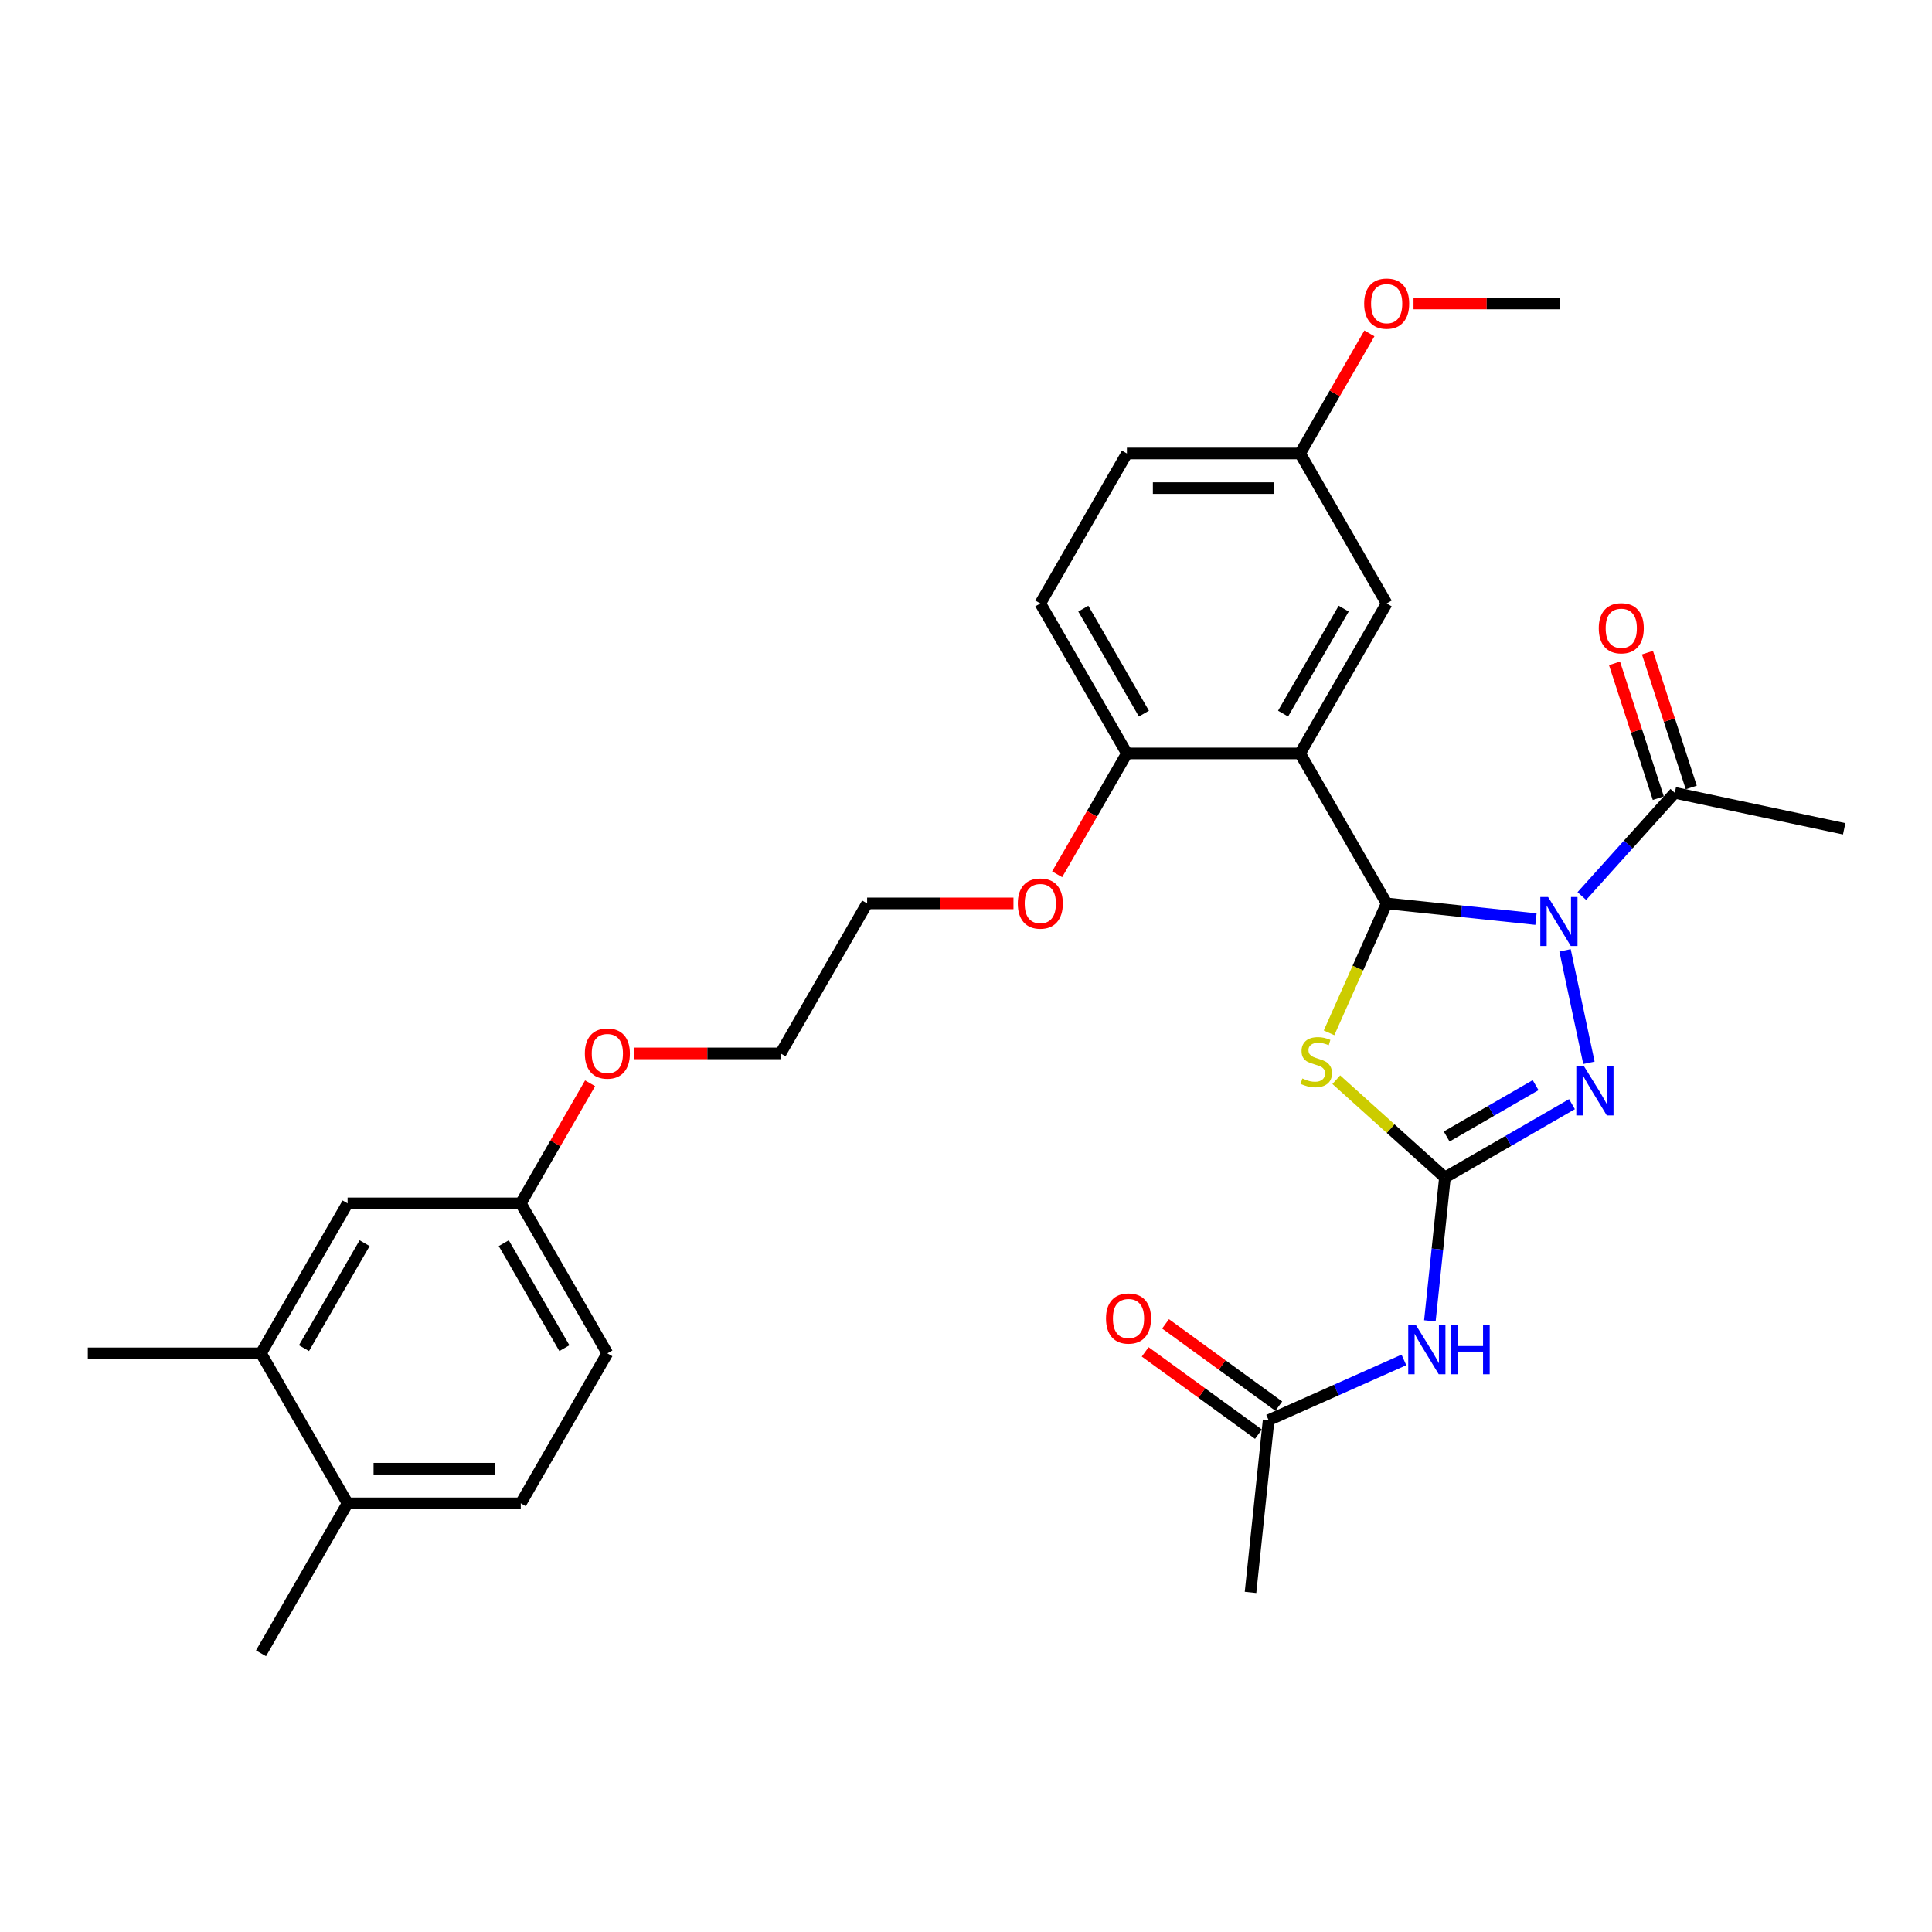 <?xml version='1.0' encoding='iso-8859-1'?>
<svg version='1.1' baseProfile='full'
              xmlns='http://www.w3.org/2000/svg'
                      xmlns:rdkit='http://www.rdkit.org/xml'
                      xmlns:xlink='http://www.w3.org/1999/xlink'
                  xml:space='preserve'
width='1000px' height='1000px' viewBox='0 0 1000 1000'>
<!-- END OF HEADER -->
<rect style='opacity:1.0;fill:#FFFFFF;stroke:none' width='1000' height='1000' x='0' y='0'> </rect>
<path class='bond-0' d='M 795.019,475.726 L 756.379,471.665' style='fill:none;fill-rule:evenodd;stroke:#0000FF;stroke-width:6px;stroke-linecap:butt;stroke-linejoin:miter;stroke-opacity:1' />
<path class='bond-0' d='M 756.379,471.665 L 717.74,467.604' style='fill:none;fill-rule:evenodd;stroke:#000000;stroke-width:6px;stroke-linecap:butt;stroke-linejoin:miter;stroke-opacity:1' />
<path class='bond-3' d='M 810.061,491.907 L 822.43,550.101' style='fill:none;fill-rule:evenodd;stroke:#0000FF;stroke-width:6px;stroke-linecap:butt;stroke-linejoin:miter;stroke-opacity:1' />
<path class='bond-6' d='M 818.755,463.793 L 842.811,437.076' style='fill:none;fill-rule:evenodd;stroke:#0000FF;stroke-width:6px;stroke-linecap:butt;stroke-linejoin:miter;stroke-opacity:1' />
<path class='bond-6' d='M 842.811,437.076 L 866.866,410.359' style='fill:none;fill-rule:evenodd;stroke:#000000;stroke-width:6px;stroke-linecap:butt;stroke-linejoin:miter;stroke-opacity:1' />
<path class='bond-2' d='M 717.74,467.604 L 702.827,501.099' style='fill:none;fill-rule:evenodd;stroke:#000000;stroke-width:6px;stroke-linecap:butt;stroke-linejoin:miter;stroke-opacity:1' />
<path class='bond-2' d='M 702.827,501.099 L 687.914,534.594' style='fill:none;fill-rule:evenodd;stroke:#CCCC00;stroke-width:6px;stroke-linecap:butt;stroke-linejoin:miter;stroke-opacity:1' />
<path class='bond-4' d='M 717.74,467.604 L 672.921,389.975' style='fill:none;fill-rule:evenodd;stroke:#000000;stroke-width:6px;stroke-linecap:butt;stroke-linejoin:miter;stroke-opacity:1' />
<path class='bond-1' d='M 747.895,609.472 L 780.775,590.488' style='fill:none;fill-rule:evenodd;stroke:#000000;stroke-width:6px;stroke-linecap:butt;stroke-linejoin:miter;stroke-opacity:1' />
<path class='bond-1' d='M 780.775,590.488 L 813.655,571.505' style='fill:none;fill-rule:evenodd;stroke:#0000FF;stroke-width:6px;stroke-linecap:butt;stroke-linejoin:miter;stroke-opacity:1' />
<path class='bond-1' d='M 748.795,588.251 L 771.811,574.962' style='fill:none;fill-rule:evenodd;stroke:#000000;stroke-width:6px;stroke-linecap:butt;stroke-linejoin:miter;stroke-opacity:1' />
<path class='bond-1' d='M 771.811,574.962 L 794.827,561.674' style='fill:none;fill-rule:evenodd;stroke:#0000FF;stroke-width:6px;stroke-linecap:butt;stroke-linejoin:miter;stroke-opacity:1' />
<path class='bond-5' d='M 747.895,609.472 L 743.995,646.578' style='fill:none;fill-rule:evenodd;stroke:#000000;stroke-width:6px;stroke-linecap:butt;stroke-linejoin:miter;stroke-opacity:1' />
<path class='bond-5' d='M 743.995,646.578 L 740.095,683.685' style='fill:none;fill-rule:evenodd;stroke:#0000FF;stroke-width:6px;stroke-linecap:butt;stroke-linejoin:miter;stroke-opacity:1' />
<path class='bond-31' d='M 747.895,609.472 L 719.778,584.155' style='fill:none;fill-rule:evenodd;stroke:#000000;stroke-width:6px;stroke-linecap:butt;stroke-linejoin:miter;stroke-opacity:1' />
<path class='bond-31' d='M 719.778,584.155 L 691.661,558.838' style='fill:none;fill-rule:evenodd;stroke:#CCCC00;stroke-width:6px;stroke-linecap:butt;stroke-linejoin:miter;stroke-opacity:1' />
<path class='bond-8' d='M 672.921,389.975 L 583.283,389.975' style='fill:none;fill-rule:evenodd;stroke:#000000;stroke-width:6px;stroke-linecap:butt;stroke-linejoin:miter;stroke-opacity:1' />
<path class='bond-9' d='M 672.921,389.975 L 717.74,312.346' style='fill:none;fill-rule:evenodd;stroke:#000000;stroke-width:6px;stroke-linecap:butt;stroke-linejoin:miter;stroke-opacity:1' />
<path class='bond-9' d='M 664.118,369.367 L 695.491,315.027' style='fill:none;fill-rule:evenodd;stroke:#000000;stroke-width:6px;stroke-linecap:butt;stroke-linejoin:miter;stroke-opacity:1' />
<path class='bond-7' d='M 726.657,703.903 L 691.647,719.49' style='fill:none;fill-rule:evenodd;stroke:#0000FF;stroke-width:6px;stroke-linecap:butt;stroke-linejoin:miter;stroke-opacity:1' />
<path class='bond-7' d='M 691.647,719.49 L 656.637,735.078' style='fill:none;fill-rule:evenodd;stroke:#000000;stroke-width:6px;stroke-linecap:butt;stroke-linejoin:miter;stroke-opacity:1' />
<path class='bond-11' d='M 875.391,407.589 L 864.055,372.7' style='fill:none;fill-rule:evenodd;stroke:#000000;stroke-width:6px;stroke-linecap:butt;stroke-linejoin:miter;stroke-opacity:1' />
<path class='bond-11' d='M 864.055,372.7 L 852.719,337.81' style='fill:none;fill-rule:evenodd;stroke:#FF0000;stroke-width:6px;stroke-linecap:butt;stroke-linejoin:miter;stroke-opacity:1' />
<path class='bond-11' d='M 858.341,413.129 L 847.005,378.24' style='fill:none;fill-rule:evenodd;stroke:#000000;stroke-width:6px;stroke-linecap:butt;stroke-linejoin:miter;stroke-opacity:1' />
<path class='bond-11' d='M 847.005,378.24 L 835.668,343.35' style='fill:none;fill-rule:evenodd;stroke:#FF0000;stroke-width:6px;stroke-linecap:butt;stroke-linejoin:miter;stroke-opacity:1' />
<path class='bond-24' d='M 866.866,410.359 L 954.545,428.996' style='fill:none;fill-rule:evenodd;stroke:#000000;stroke-width:6px;stroke-linecap:butt;stroke-linejoin:miter;stroke-opacity:1' />
<path class='bond-14' d='M 661.905,727.826 L 632.593,706.529' style='fill:none;fill-rule:evenodd;stroke:#000000;stroke-width:6px;stroke-linecap:butt;stroke-linejoin:miter;stroke-opacity:1' />
<path class='bond-14' d='M 632.593,706.529 L 603.281,685.232' style='fill:none;fill-rule:evenodd;stroke:#FF0000;stroke-width:6px;stroke-linecap:butt;stroke-linejoin:miter;stroke-opacity:1' />
<path class='bond-14' d='M 651.368,742.33 L 622.055,721.033' style='fill:none;fill-rule:evenodd;stroke:#000000;stroke-width:6px;stroke-linecap:butt;stroke-linejoin:miter;stroke-opacity:1' />
<path class='bond-14' d='M 622.055,721.033 L 592.743,699.736' style='fill:none;fill-rule:evenodd;stroke:#FF0000;stroke-width:6px;stroke-linecap:butt;stroke-linejoin:miter;stroke-opacity:1' />
<path class='bond-25' d='M 656.637,735.078 L 647.267,824.225' style='fill:none;fill-rule:evenodd;stroke:#000000;stroke-width:6px;stroke-linecap:butt;stroke-linejoin:miter;stroke-opacity:1' />
<path class='bond-15' d='M 583.283,389.975 L 538.464,312.346' style='fill:none;fill-rule:evenodd;stroke:#000000;stroke-width:6px;stroke-linecap:butt;stroke-linejoin:miter;stroke-opacity:1' />
<path class='bond-15' d='M 592.086,369.367 L 560.712,315.027' style='fill:none;fill-rule:evenodd;stroke:#000000;stroke-width:6px;stroke-linecap:butt;stroke-linejoin:miter;stroke-opacity:1' />
<path class='bond-21' d='M 583.283,389.975 L 565.226,421.251' style='fill:none;fill-rule:evenodd;stroke:#000000;stroke-width:6px;stroke-linecap:butt;stroke-linejoin:miter;stroke-opacity:1' />
<path class='bond-21' d='M 565.226,421.251 L 547.168,452.527' style='fill:none;fill-rule:evenodd;stroke:#FF0000;stroke-width:6px;stroke-linecap:butt;stroke-linejoin:miter;stroke-opacity:1' />
<path class='bond-17' d='M 717.74,312.346 L 672.921,234.717' style='fill:none;fill-rule:evenodd;stroke:#000000;stroke-width:6px;stroke-linecap:butt;stroke-linejoin:miter;stroke-opacity:1' />
<path class='bond-10' d='M 135.093,700.49 L 179.912,622.861' style='fill:none;fill-rule:evenodd;stroke:#000000;stroke-width:6px;stroke-linecap:butt;stroke-linejoin:miter;stroke-opacity:1' />
<path class='bond-10' d='M 157.341,697.81 L 188.714,643.469' style='fill:none;fill-rule:evenodd;stroke:#000000;stroke-width:6px;stroke-linecap:butt;stroke-linejoin:miter;stroke-opacity:1' />
<path class='bond-26' d='M 135.093,700.49 L 45.455,700.49' style='fill:none;fill-rule:evenodd;stroke:#000000;stroke-width:6px;stroke-linecap:butt;stroke-linejoin:miter;stroke-opacity:1' />
<path class='bond-33' d='M 135.093,700.49 L 179.912,778.119' style='fill:none;fill-rule:evenodd;stroke:#000000;stroke-width:6px;stroke-linecap:butt;stroke-linejoin:miter;stroke-opacity:1' />
<path class='bond-12' d='M 179.912,778.119 L 269.55,778.119' style='fill:none;fill-rule:evenodd;stroke:#000000;stroke-width:6px;stroke-linecap:butt;stroke-linejoin:miter;stroke-opacity:1' />
<path class='bond-12' d='M 193.357,760.191 L 256.104,760.191' style='fill:none;fill-rule:evenodd;stroke:#000000;stroke-width:6px;stroke-linecap:butt;stroke-linejoin:miter;stroke-opacity:1' />
<path class='bond-27' d='M 179.912,778.119 L 135.093,855.748' style='fill:none;fill-rule:evenodd;stroke:#000000;stroke-width:6px;stroke-linecap:butt;stroke-linejoin:miter;stroke-opacity:1' />
<path class='bond-13' d='M 179.912,622.861 L 269.55,622.861' style='fill:none;fill-rule:evenodd;stroke:#000000;stroke-width:6px;stroke-linecap:butt;stroke-linejoin:miter;stroke-opacity:1' />
<path class='bond-32' d='M 538.464,312.346 L 583.283,234.717' style='fill:none;fill-rule:evenodd;stroke:#000000;stroke-width:6px;stroke-linecap:butt;stroke-linejoin:miter;stroke-opacity:1' />
<path class='bond-16' d='M 269.55,778.119 L 314.369,700.49' style='fill:none;fill-rule:evenodd;stroke:#000000;stroke-width:6px;stroke-linecap:butt;stroke-linejoin:miter;stroke-opacity:1' />
<path class='bond-19' d='M 672.921,234.717 L 583.283,234.717' style='fill:none;fill-rule:evenodd;stroke:#000000;stroke-width:6px;stroke-linecap:butt;stroke-linejoin:miter;stroke-opacity:1' />
<path class='bond-19' d='M 659.475,252.645 L 596.728,252.645' style='fill:none;fill-rule:evenodd;stroke:#000000;stroke-width:6px;stroke-linecap:butt;stroke-linejoin:miter;stroke-opacity:1' />
<path class='bond-22' d='M 672.921,234.717 L 690.864,203.639' style='fill:none;fill-rule:evenodd;stroke:#000000;stroke-width:6px;stroke-linecap:butt;stroke-linejoin:miter;stroke-opacity:1' />
<path class='bond-22' d='M 690.864,203.639 L 708.807,172.56' style='fill:none;fill-rule:evenodd;stroke:#FF0000;stroke-width:6px;stroke-linecap:butt;stroke-linejoin:miter;stroke-opacity:1' />
<path class='bond-18' d='M 269.55,622.861 L 287.493,591.783' style='fill:none;fill-rule:evenodd;stroke:#000000;stroke-width:6px;stroke-linecap:butt;stroke-linejoin:miter;stroke-opacity:1' />
<path class='bond-18' d='M 287.493,591.783 L 305.436,560.704' style='fill:none;fill-rule:evenodd;stroke:#FF0000;stroke-width:6px;stroke-linecap:butt;stroke-linejoin:miter;stroke-opacity:1' />
<path class='bond-20' d='M 269.55,622.861 L 314.369,700.49' style='fill:none;fill-rule:evenodd;stroke:#000000;stroke-width:6px;stroke-linecap:butt;stroke-linejoin:miter;stroke-opacity:1' />
<path class='bond-20' d='M 260.747,643.469 L 292.12,697.81' style='fill:none;fill-rule:evenodd;stroke:#000000;stroke-width:6px;stroke-linecap:butt;stroke-linejoin:miter;stroke-opacity:1' />
<path class='bond-28' d='M 524.57,467.604 L 486.698,467.604' style='fill:none;fill-rule:evenodd;stroke:#FF0000;stroke-width:6px;stroke-linecap:butt;stroke-linejoin:miter;stroke-opacity:1' />
<path class='bond-28' d='M 486.698,467.604 L 448.826,467.604' style='fill:none;fill-rule:evenodd;stroke:#000000;stroke-width:6px;stroke-linecap:butt;stroke-linejoin:miter;stroke-opacity:1' />
<path class='bond-30' d='M 731.634,157.088 L 769.506,157.088' style='fill:none;fill-rule:evenodd;stroke:#FF0000;stroke-width:6px;stroke-linecap:butt;stroke-linejoin:miter;stroke-opacity:1' />
<path class='bond-30' d='M 769.506,157.088 L 807.378,157.088' style='fill:none;fill-rule:evenodd;stroke:#000000;stroke-width:6px;stroke-linecap:butt;stroke-linejoin:miter;stroke-opacity:1' />
<path class='bond-23' d='M 328.263,545.232 L 366.135,545.232' style='fill:none;fill-rule:evenodd;stroke:#FF0000;stroke-width:6px;stroke-linecap:butt;stroke-linejoin:miter;stroke-opacity:1' />
<path class='bond-23' d='M 366.135,545.232 L 404.007,545.232' style='fill:none;fill-rule:evenodd;stroke:#000000;stroke-width:6px;stroke-linecap:butt;stroke-linejoin:miter;stroke-opacity:1' />
<path class='bond-29' d='M 448.826,467.604 L 404.007,545.232' style='fill:none;fill-rule:evenodd;stroke:#000000;stroke-width:6px;stroke-linecap:butt;stroke-linejoin:miter;stroke-opacity:1' />
<path  class='atom-0' d='M 801.275 464.281
L 809.594 477.726
Q 810.418 479.053, 811.745 481.455
Q 813.072 483.858, 813.143 484.001
L 813.143 464.281
L 816.514 464.281
L 816.514 489.666
L 813.036 489.666
L 804.108 474.966
Q 803.068 473.244, 801.957 471.272
Q 800.881 469.3, 800.558 468.691
L 800.558 489.666
L 797.26 489.666
L 797.26 464.281
L 801.275 464.281
' fill='#0000FF'/>
<path  class='atom-3' d='M 674.11 558.205
Q 674.396 558.312, 675.58 558.814
Q 676.763 559.316, 678.054 559.639
Q 679.38 559.926, 680.671 559.926
Q 683.073 559.926, 684.472 558.779
Q 685.87 557.595, 685.87 555.552
Q 685.87 554.153, 685.153 553.293
Q 684.472 552.432, 683.396 551.966
Q 682.32 551.5, 680.528 550.962
Q 678.269 550.281, 676.906 549.636
Q 675.58 548.99, 674.612 547.628
Q 673.679 546.265, 673.679 543.97
Q 673.679 540.779, 675.831 538.807
Q 678.018 536.835, 682.32 536.835
Q 685.261 536.835, 688.595 538.234
L 687.77 540.994
Q 684.723 539.739, 682.428 539.739
Q 679.954 539.739, 678.592 540.779
Q 677.229 541.783, 677.265 543.54
Q 677.265 544.903, 677.946 545.727
Q 678.663 546.552, 679.667 547.018
Q 680.707 547.484, 682.428 548.022
Q 684.723 548.739, 686.085 549.456
Q 687.448 550.173, 688.416 551.643
Q 689.42 553.078, 689.42 555.552
Q 689.42 559.065, 687.053 560.966
Q 684.723 562.83, 680.815 562.83
Q 678.556 562.83, 676.835 562.328
Q 675.149 561.862, 673.142 561.037
L 674.11 558.205
' fill='#CCCC00'/>
<path  class='atom-4' d='M 819.912 551.96
L 828.231 565.406
Q 829.055 566.732, 830.382 569.135
Q 831.709 571.537, 831.78 571.68
L 831.78 551.96
L 835.151 551.96
L 835.151 577.345
L 831.673 577.345
L 822.745 562.645
Q 821.705 560.924, 820.593 558.952
Q 819.518 556.98, 819.195 556.37
L 819.195 577.345
L 815.896 577.345
L 815.896 551.96
L 819.912 551.96
' fill='#0000FF'/>
<path  class='atom-6' d='M 732.914 685.926
L 741.232 699.372
Q 742.057 700.698, 743.383 703.101
Q 744.71 705.503, 744.782 705.646
L 744.782 685.926
L 748.152 685.926
L 748.152 711.311
L 744.674 711.311
L 735.746 696.611
Q 734.706 694.89, 733.595 692.918
Q 732.519 690.946, 732.197 690.336
L 732.197 711.311
L 728.898 711.311
L 728.898 685.926
L 732.914 685.926
' fill='#0000FF'/>
<path  class='atom-6' d='M 751.2 685.926
L 754.642 685.926
L 754.642 696.718
L 767.621 696.718
L 767.621 685.926
L 771.064 685.926
L 771.064 711.311
L 767.621 711.311
L 767.621 699.587
L 754.642 699.587
L 754.642 711.311
L 751.2 711.311
L 751.2 685.926
' fill='#0000FF'/>
<path  class='atom-12' d='M 827.514 325.18
Q 827.514 319.085, 830.525 315.679
Q 833.537 312.272, 839.167 312.272
Q 844.796 312.272, 847.808 315.679
Q 850.82 319.085, 850.82 325.18
Q 850.82 331.347, 847.772 334.861
Q 844.724 338.339, 839.167 338.339
Q 833.573 338.339, 830.525 334.861
Q 827.514 331.383, 827.514 325.18
M 839.167 335.471
Q 843.039 335.471, 845.119 332.889
Q 847.234 330.272, 847.234 325.18
Q 847.234 320.196, 845.119 317.687
Q 843.039 315.141, 839.167 315.141
Q 835.294 315.141, 833.179 317.651
Q 831.099 320.161, 831.099 325.18
Q 831.099 330.308, 833.179 332.889
Q 835.294 335.471, 839.167 335.471
' fill='#FF0000'/>
<path  class='atom-15' d='M 572.465 682.461
Q 572.465 676.366, 575.477 672.96
Q 578.489 669.554, 584.118 669.554
Q 589.747 669.554, 592.759 672.96
Q 595.771 676.366, 595.771 682.461
Q 595.771 688.629, 592.723 692.142
Q 589.675 695.62, 584.118 695.62
Q 578.524 695.62, 575.477 692.142
Q 572.465 688.664, 572.465 682.461
M 584.118 692.752
Q 587.99 692.752, 590.07 690.17
Q 592.185 687.553, 592.185 682.461
Q 592.185 677.478, 590.07 674.968
Q 587.99 672.422, 584.118 672.422
Q 580.245 672.422, 578.13 674.932
Q 576.05 677.442, 576.05 682.461
Q 576.05 687.589, 578.13 690.17
Q 580.245 692.752, 584.118 692.752
' fill='#FF0000'/>
<path  class='atom-22' d='M 526.811 467.675
Q 526.811 461.58, 529.823 458.174
Q 532.834 454.768, 538.464 454.768
Q 544.093 454.768, 547.105 458.174
Q 550.117 461.58, 550.117 467.675
Q 550.117 473.842, 547.069 477.356
Q 544.021 480.834, 538.464 480.834
Q 532.87 480.834, 529.823 477.356
Q 526.811 473.878, 526.811 467.675
M 538.464 477.966
Q 542.336 477.966, 544.416 475.384
Q 546.531 472.767, 546.531 467.675
Q 546.531 462.692, 544.416 460.182
Q 542.336 457.636, 538.464 457.636
Q 534.591 457.636, 532.476 460.146
Q 530.396 462.656, 530.396 467.675
Q 530.396 472.803, 532.476 475.384
Q 534.591 477.966, 538.464 477.966
' fill='#FF0000'/>
<path  class='atom-23' d='M 706.087 157.16
Q 706.087 151.065, 709.099 147.659
Q 712.11 144.252, 717.74 144.252
Q 723.369 144.252, 726.381 147.659
Q 729.393 151.065, 729.393 157.16
Q 729.393 163.327, 726.345 166.841
Q 723.297 170.319, 717.74 170.319
Q 712.146 170.319, 709.099 166.841
Q 706.087 163.363, 706.087 157.16
M 717.74 167.451
Q 721.612 167.451, 723.692 164.869
Q 725.807 162.252, 725.807 157.16
Q 725.807 152.176, 723.692 149.666
Q 721.612 147.121, 717.74 147.121
Q 713.867 147.121, 711.752 149.631
Q 709.672 152.14, 709.672 157.16
Q 709.672 162.287, 711.752 164.869
Q 713.867 167.451, 717.74 167.451
' fill='#FF0000'/>
<path  class='atom-24' d='M 302.716 545.304
Q 302.716 539.209, 305.728 535.803
Q 308.739 532.396, 314.369 532.396
Q 319.998 532.396, 323.01 535.803
Q 326.022 539.209, 326.022 545.304
Q 326.022 551.471, 322.974 554.985
Q 319.926 558.463, 314.369 558.463
Q 308.775 558.463, 305.728 554.985
Q 302.716 551.507, 302.716 545.304
M 314.369 555.595
Q 318.241 555.595, 320.321 553.013
Q 322.436 550.396, 322.436 545.304
Q 322.436 540.32, 320.321 537.81
Q 318.241 535.265, 314.369 535.265
Q 310.496 535.265, 308.381 537.775
Q 306.301 540.284, 306.301 545.304
Q 306.301 550.431, 308.381 553.013
Q 310.496 555.595, 314.369 555.595
' fill='#FF0000'/>
</svg>
